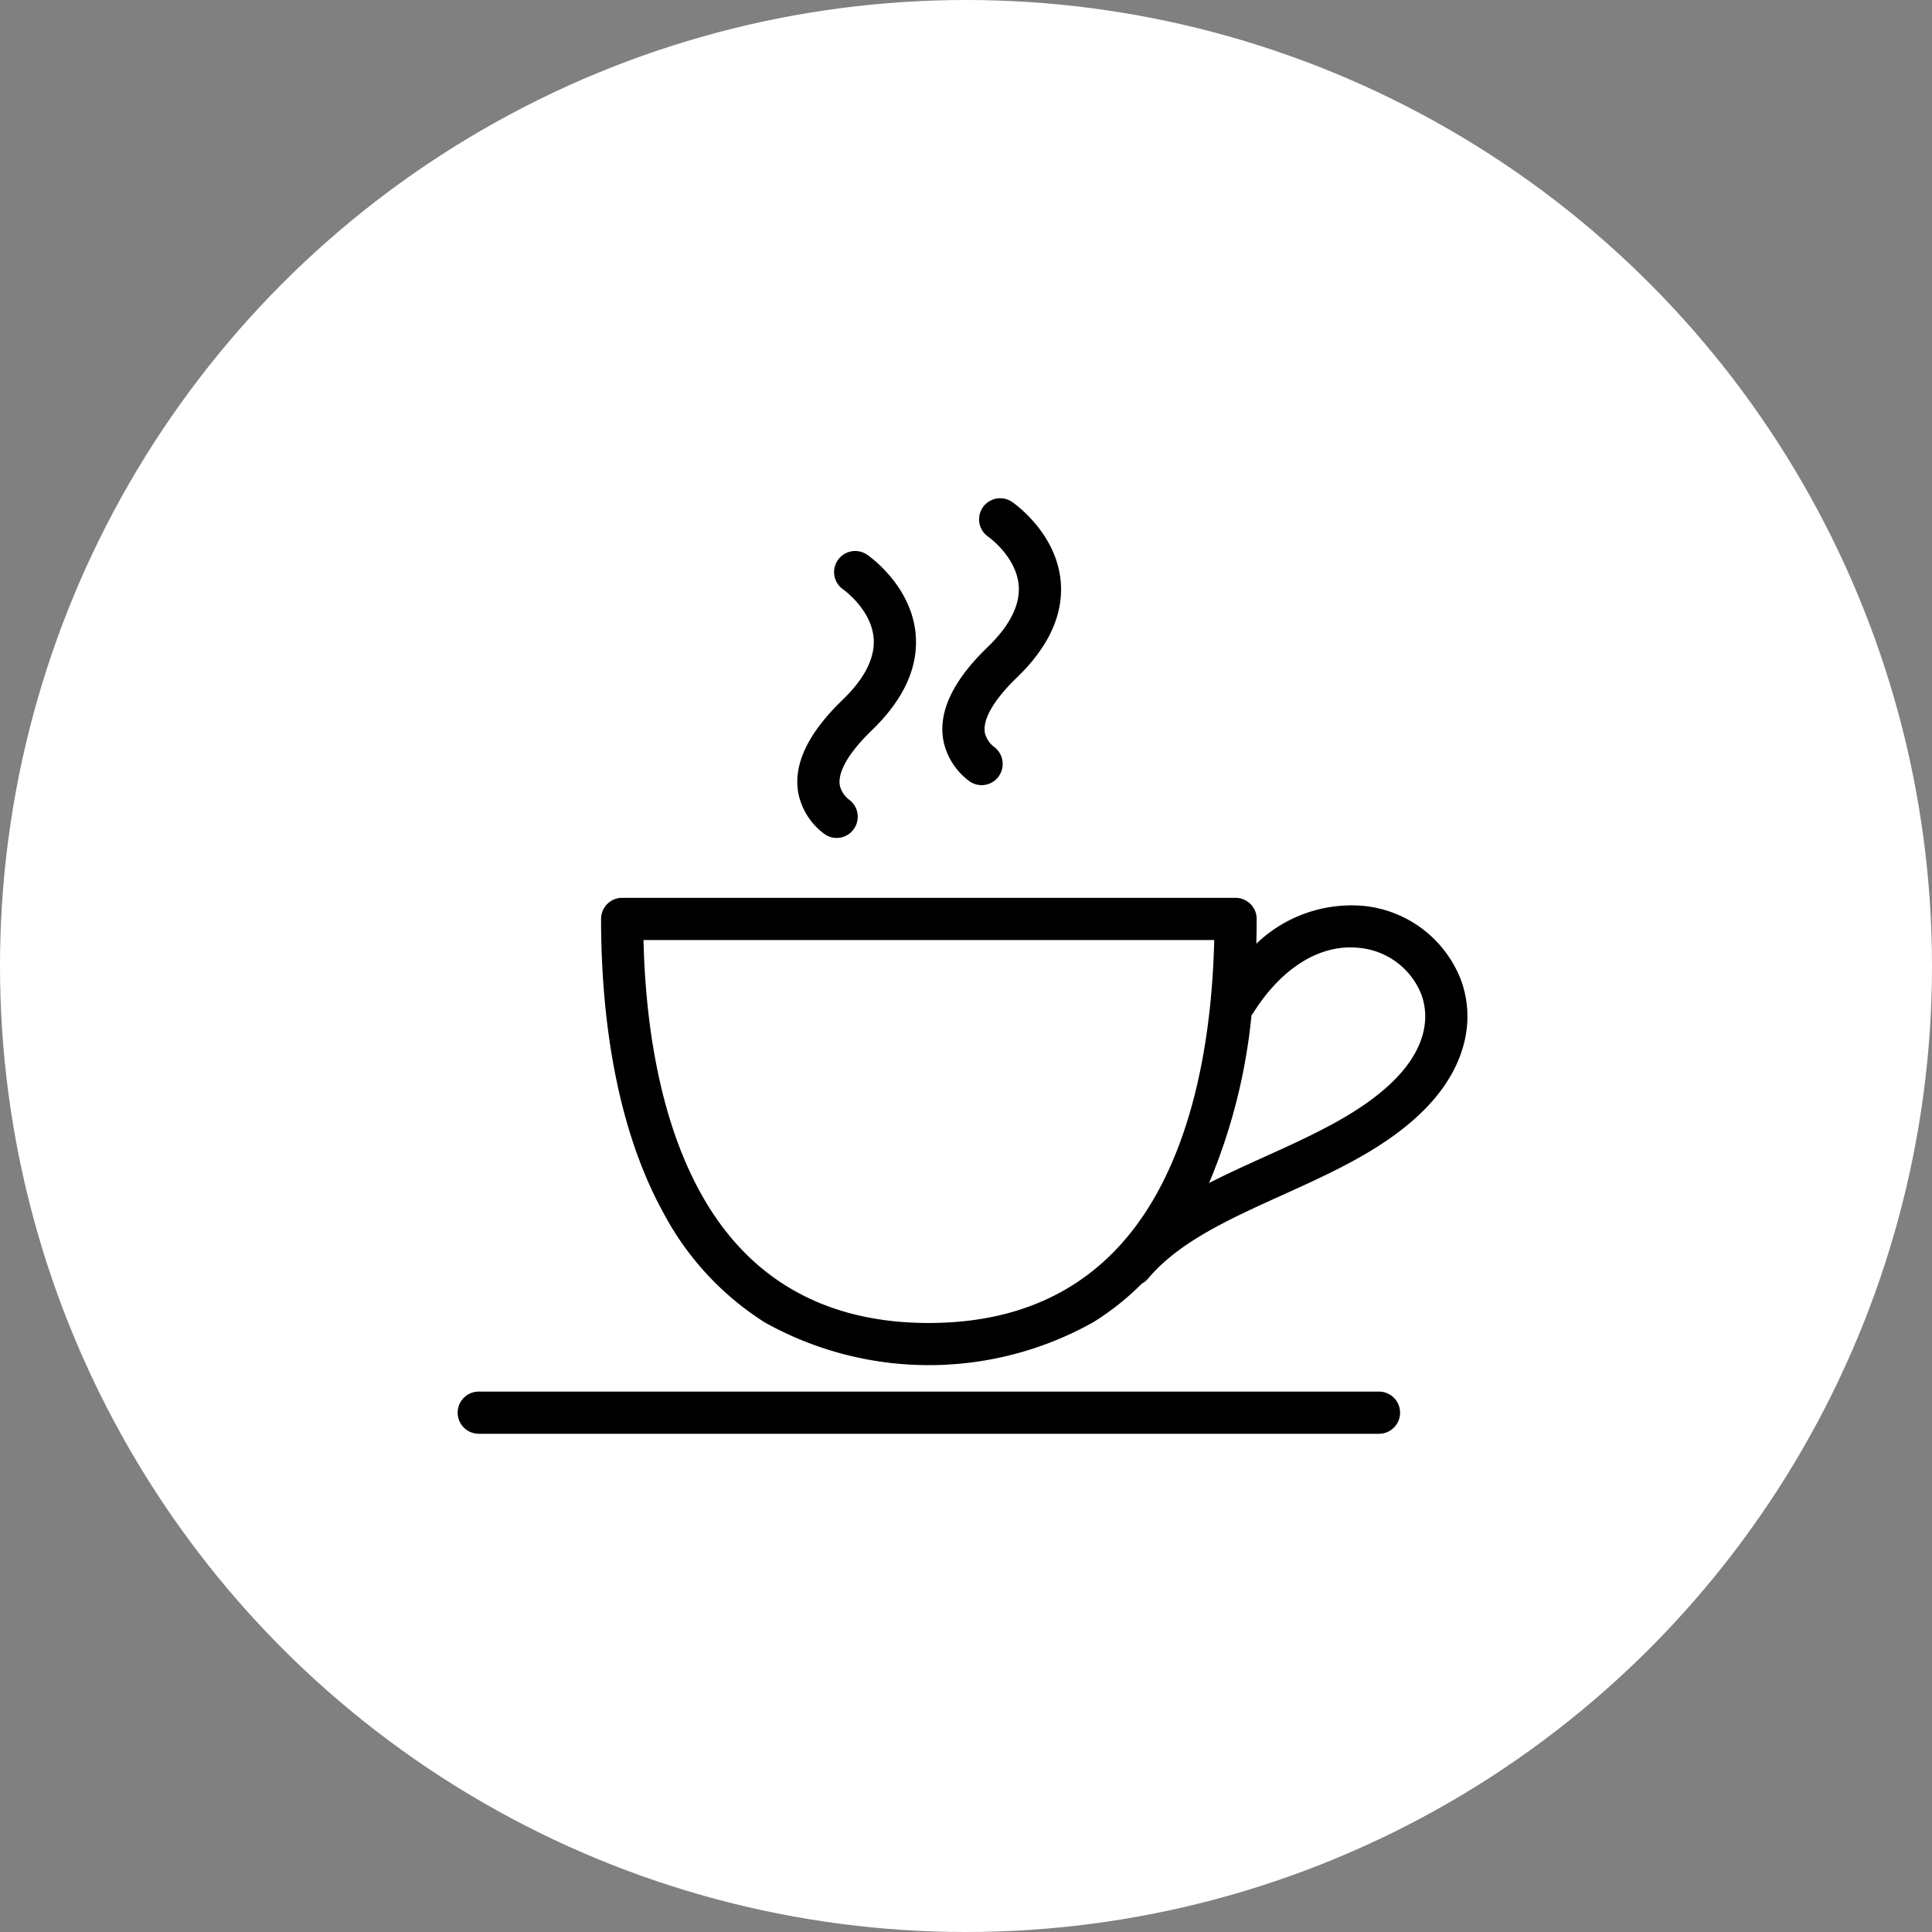 <?xml version="1.0" encoding="UTF-8"?> <svg xmlns="http://www.w3.org/2000/svg" xmlns:xlink="http://www.w3.org/1999/xlink" width="190" height="190" viewBox="0 0 190 190"><rect x="0" y="0" width="190" height="190" fill="#808080" stroke="none"/><defs><clipPath id="clip-path"><path id="Path_1962" data-name="Path 1962" d="M445.055,374H537.89v4.248H445.055Zm0,0" transform="translate(-445.055 -374)"></path></clipPath></defs><g id="Group_1549" data-name="Group 1549" transform="translate(-842 -4454)"><circle id="Ellipse_23" data-name="Ellipse 23" cx="95" cy="95" r="95" transform="translate(842 4454)" fill="#fff"></circle><g id="Group_1050" data-name="Group 1050" transform="translate(-5437.037 12912.012)"><path id="Path_1960" data-name="Path 1960" d="M579.165,211.97a11.469,11.469,0,0,0-9.584-7.3,13.5,13.5,0,0,0-10.546,3.72q.033-1.263.033-2.44a2.075,2.075,0,0,0-2.075-2.074H496.668a2.074,2.074,0,0,0-2.074,2.074c0,8.125,1.067,19.743,6.155,28.949a28.559,28.559,0,0,0,9.948,10.733,33.084,33.084,0,0,0,32.269,0,26.262,26.262,0,0,0,4.8-3.808,2.056,2.056,0,0,0,.613-.493c3.031-3.614,7.98-5.853,13.221-8.225,5.128-2.321,10.432-4.721,14.2-8.644C579.447,220.67,580.674,216.116,579.165,211.97Zm-52.334,33.718c-10.206,0-17.759-4.3-22.45-12.792-4.252-7.695-5.439-17.422-5.614-24.867h56.127c-.175,7.445-1.362,17.173-5.614,24.867C544.59,241.383,537.036,245.687,526.831,245.687Zm45.976-24.1c-3.218,3.348-8.151,5.581-12.921,7.74-1.84.832-3.7,1.676-5.5,2.595a56.643,56.643,0,0,0,4.174-16.506,2.09,2.09,0,0,0,.188-.249c2.816-4.457,6.6-6.778,10.39-6.371a7.292,7.292,0,0,1,6.128,4.59C576.226,216.029,575.353,218.941,572.807,221.589Zm0,0" transform="translate(5843.554 -8573.592)"></path><g id="Group_1016" data-name="Group 1016" transform="translate(6324.038 -8321.26)" clip-path="url(#clip-path)"><path id="Path_1961" data-name="Path 1961" d="M535.684,374.359H447.153a2.074,2.074,0,1,0,0,4.149h88.531a2.074,2.074,0,0,0,0-4.149Zm0,0" transform="translate(-445.071 -374.257)"></path></g><path id="Path_1963" data-name="Path 1963" d="M566.791,98.761c-3.485,3.363-4.933,6.517-4.3,9.373a6.591,6.591,0,0,0,2.455,3.758,2.065,2.065,0,0,0,3.221-.943l.009-.024a2.085,2.085,0,0,0-.685-2.319,2.5,2.5,0,0,1-.95-1.378c-.278-1.315.836-3.262,3.135-5.482,3.136-3.026,4.586-6.2,4.312-9.427-.408-4.813-4.6-7.722-4.78-7.845a2.075,2.075,0,0,0-2.338,3.429c.028.018,2.742,1.944,2.983,4.767C570.013,94.6,568.984,96.643,566.791,98.761Zm0,0" transform="translate(5795.1 -8487.938)"></path><path id="Path_1964" data-name="Path 1964" d="M616.873,80.55c-3.486,3.363-4.933,6.517-4.3,9.375a6.584,6.584,0,0,0,2.447,3.752,2.065,2.065,0,0,0,3.224-.951l.008-.024a2.087,2.087,0,0,0-.686-2.31,2.506,2.506,0,0,1-.943-1.373c-.278-1.315.836-3.262,3.136-5.483,3.135-3.025,4.586-6.2,4.312-9.426-.409-4.813-4.6-7.723-4.78-7.845a2.075,2.075,0,1,0-2.348,3.422c.028.019,2.769,1.961,2.994,4.8C620.086,76.4,619.056,78.442,616.873,80.55Zm0,0" transform="translate(5759.282 -8474.914)"></path></g></g></svg> 
